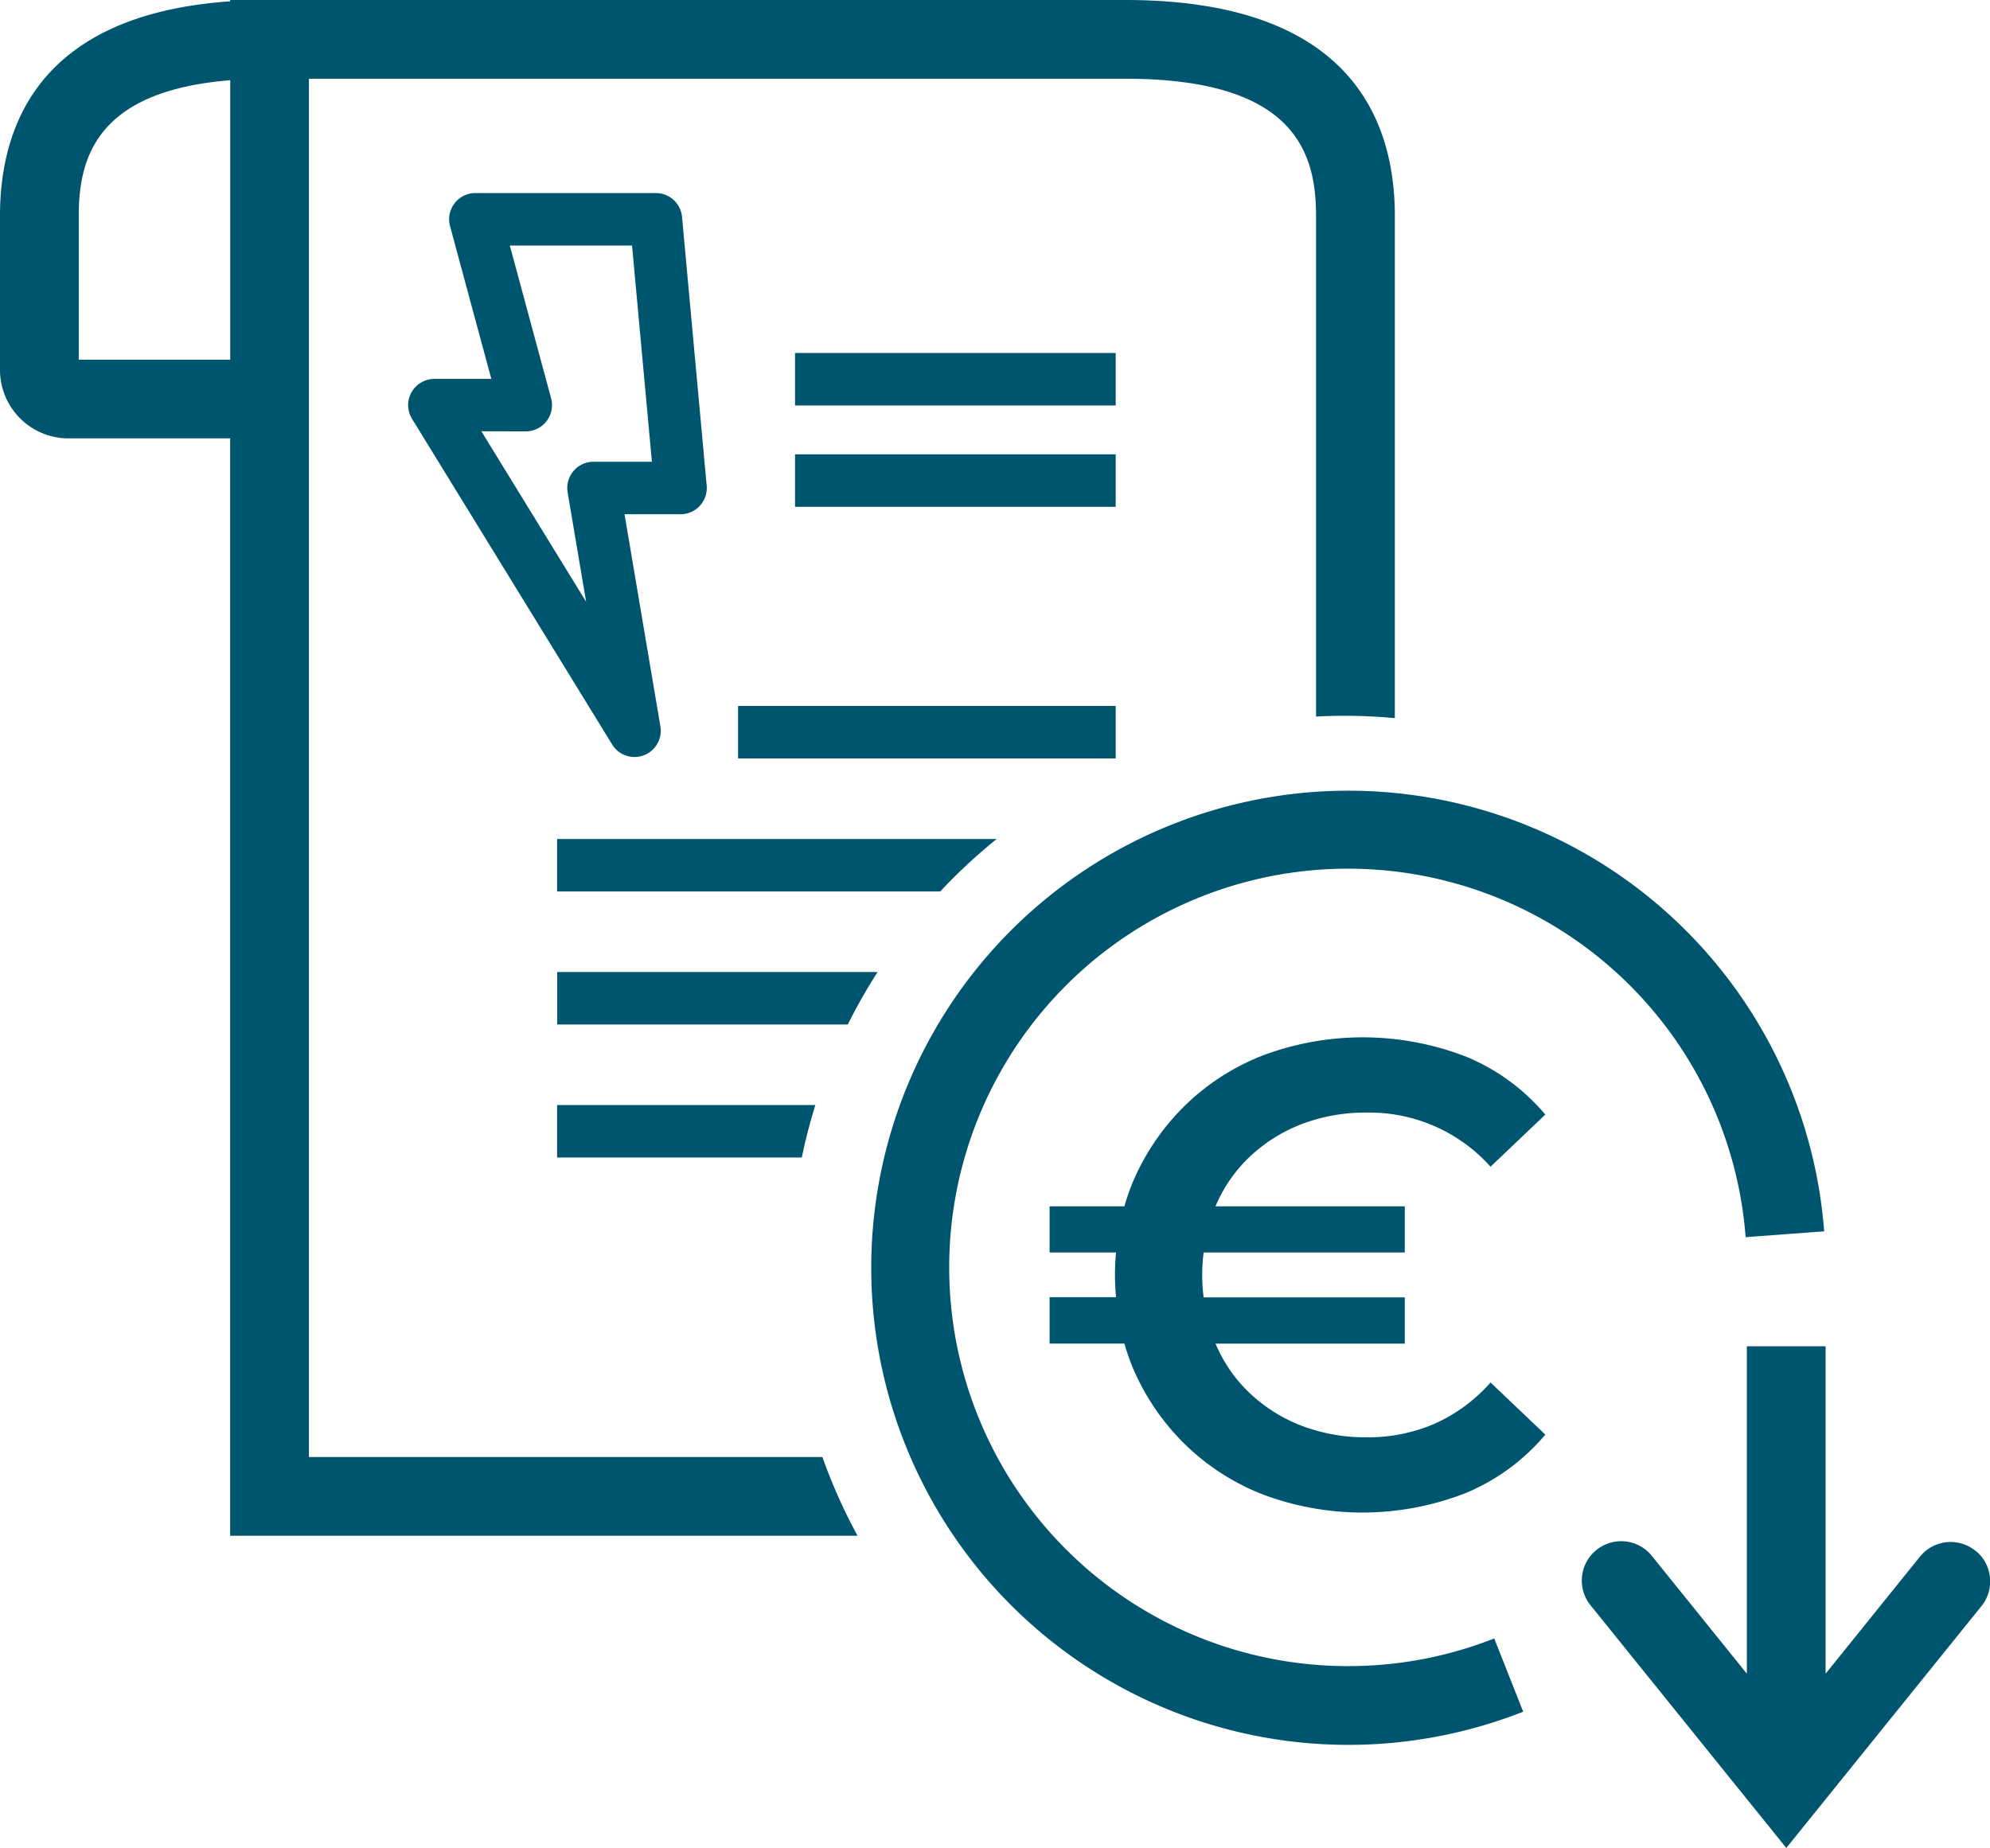 <svg id="Groupe_143" data-name="Groupe 143" xmlns="http://www.w3.org/2000/svg" xmlns:xlink="http://www.w3.org/1999/xlink" width="80.131" height="74.423" viewBox="0 0 80.131 74.423">
  <defs>
    <clipPath id="clip-path">
      <rect id="Rectangle_107" data-name="Rectangle 107" width="80.131" height="74.423" fill="none"/>
    </clipPath>
  </defs>
  <g id="Groupe_142" data-name="Groupe 142" clip-path="url(#clip-path)">
    <path id="Tracé_780" data-name="Tracé 780" d="M31.228,22.728A1.058,1.058,0,0,0,31.25,23.8l8.057,13.114a1.057,1.057,0,0,0,1.943-.729l-1.444-8.543h2.255a1.058,1.058,0,0,0,1.053-1.154l-.993-10.822a1.058,1.058,0,0,0-1.053-.96H33.8a1.057,1.057,0,0,0-1.02,1.333l1.662,6.151H32.151a1.058,1.058,0,0,0-.923.541m4.6,1.573a1.057,1.057,0,0,0,1.021-1.333l-1.662-6.151h4.921l.8,8.707H38.557a1.057,1.057,0,0,0-1.042,1.233l.745,4.408L34.041,24.3Z" transform="translate(-14.658 -6.931)" fill="#00556e"/>
    <path id="Tracé_781" data-name="Tracé 781" d="M12.439,58.68V3.171H45.312c6.808,0,7.681,2.951,7.681,5.522V28.858q.583-.03,1.173-.031c.674,0,1.34.035,2,.094V8.693C56.164,4.728,54.282,0,45.312,0H9.267V.053C1.657.582,0,4.973,0,8.693V14.9a2.758,2.758,0,0,0,2.755,2.755H9.267V61.851H34.531a22.236,22.236,0,0,1-1.416-3.171ZM3.171,14.485V8.693c0-2.356.733-5.031,6.1-5.462V14.485Z" transform="translate(0)" fill="#00556e"/>
    <path id="Tracé_782" data-name="Tracé 782" d="M85.538,95.475A16.058,16.058,0,1,1,101.55,78.2l3.163-.236a19.214,19.214,0,1,0-12.12,19.347L91.427,94.36a15.971,15.971,0,0,1-5.889,1.114" transform="translate(-31.259 -28.374)" fill="#00556e"/>
    <path id="Tracé_783" data-name="Tracé 783" d="M90.072,82.545a7.191,7.191,0,0,1,2.671-.478,6.537,6.537,0,0,1,4.97,2.18l2.206-2.1a8.291,8.291,0,0,0-3.176-2.326,11.489,11.489,0,0,0-8.134-.08,9.307,9.307,0,0,0-3.163,2.007,9.5,9.5,0,0,0-2.1,3.03,8.739,8.739,0,0,0-.376,1.064H79.958V87.7h2.674c-.025.3-.042.6-.042.9s.017.607.042.9H79.958V91.37h3.013a8.7,8.7,0,0,0,.376,1.063,9.5,9.5,0,0,0,2.1,3.03A9.307,9.307,0,0,0,88.61,97.47a11.406,11.406,0,0,0,8.134-.093,8.412,8.412,0,0,0,3.176-2.34l-2.206-2.1A6.6,6.6,0,0,1,95.455,94.6a6.714,6.714,0,0,1-2.711.544,7.191,7.191,0,0,1-2.671-.478,6.348,6.348,0,0,1-2.113-1.355,5.9,5.9,0,0,1-1.321-1.94h7.621V89.509h-8.1a7.18,7.18,0,0,1,0-1.807h8.1V85.841H86.638a5.893,5.893,0,0,1,1.321-1.94,6.349,6.349,0,0,1,2.113-1.356" transform="translate(-37.694 -37.259)" fill="#00556e"/>
    <path id="Tracé_784" data-name="Tracé 784" d="M136.363,110.809a1.586,1.586,0,0,0-2.23.238l-3.8,4.715V102.576h-3.171v13.186l-3.8-4.714a1.586,1.586,0,1,0-2.468,1.991l7.857,9.741,7.858-9.741a1.586,1.586,0,0,0-.238-2.23" transform="translate(-56.822 -48.356)" fill="#00556e"/>
    <rect id="Rectangle_104" data-name="Rectangle 104" width="12.911" height="2.114" transform="translate(32.014 14.216)" fill="#00556e"/>
    <rect id="Rectangle_105" data-name="Rectangle 105" width="12.911" height="2.114" transform="translate(32.014 18.298)" fill="#00556e"/>
    <rect id="Rectangle_106" data-name="Rectangle 106" width="15.205" height="2.114" transform="translate(29.72 28.431)" fill="#00556e"/>
    <path id="Tracé_785" data-name="Tracé 785" d="M60.139,63.923h-17.7v2.114H57.866a22.456,22.456,0,0,1,2.273-2.114" transform="translate(-20.007 -30.134)" fill="#00556e"/>
    <path id="Tracé_786" data-name="Tracé 786" d="M55.344,74.058h-12.9v2.114H54.145a22.321,22.321,0,0,1,1.2-2.114" transform="translate(-20.007 -34.912)" fill="#00556e"/>
    <path id="Tracé_787" data-name="Tracé 787" d="M52.839,84.193h-10.4v2.114h9.853q.223-1.077.547-2.114" transform="translate(-20.007 -39.69)" fill="#00556e"/>
  </g>
</svg>
